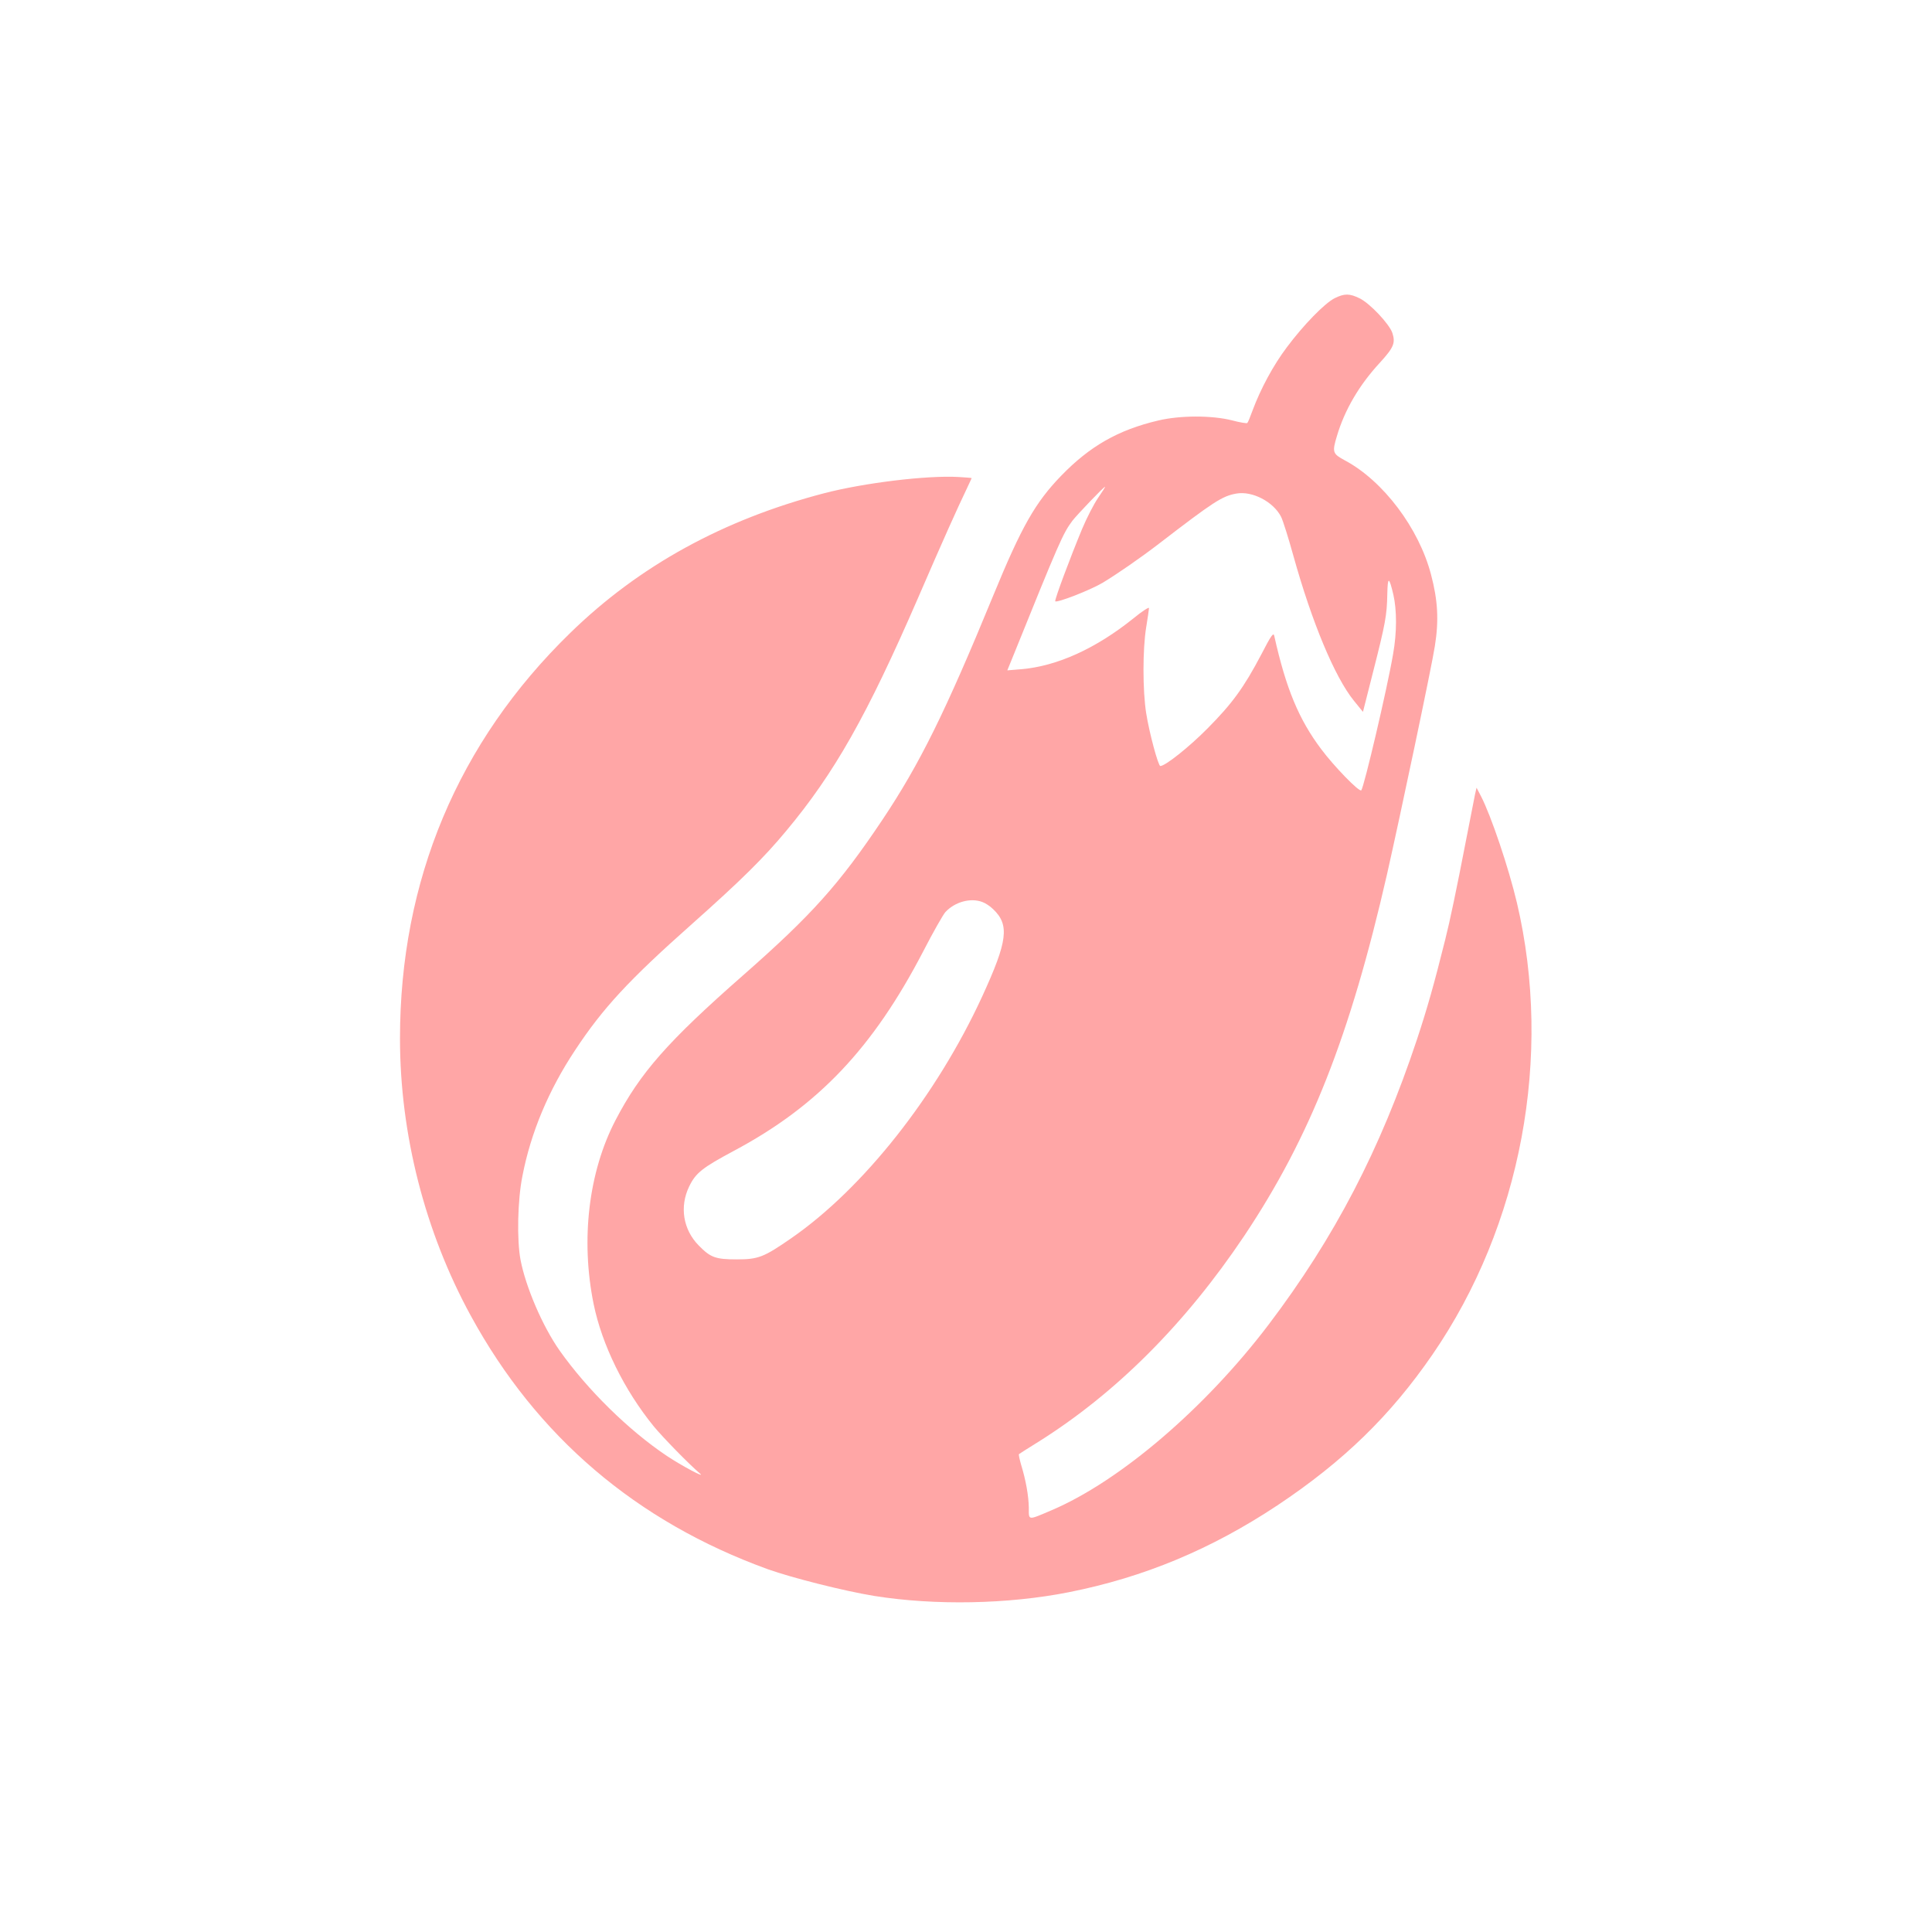 <?xml version="1.0" standalone="no"?>
<!DOCTYPE svg PUBLIC "-//W3C//DTD SVG 20010904//EN"
 "http://www.w3.org/TR/2001/REC-SVG-20010904/DTD/svg10.dtd">
<svg version="1.0" xmlns="http://www.w3.org/2000/svg"
 width="1024pt" height="1024pt" viewBox="0 0 1024 1024"
 preserveAspectRatio="xMidYMid meet">

<g transform="translate(0,1024) scale(0.1,-0.1)"
fill="#ffa6a6" stroke="none">
<path d="M7075 8660 c-53 -26 -166 -142 -254 -260 -72 -95 -140 -222 -182
-335 -12 -33 -24 -63 -28 -67 -3 -3 -40 3 -81 14 -106 27 -276 27 -392 -1
-212 -50 -362 -136 -514 -293 -137 -142 -209 -268 -359 -633 -256 -623 -391
-895 -588 -1190 -229 -342 -374 -504 -737 -823 -401 -352 -547 -518 -678 -770
-142 -273 -185 -631 -116 -972 44 -217 162 -457 319 -650 49 -59 184 -198 245
-250 33 -28 -95 40 -175 93 -202 135 -422 351 -569 559 -90 128 -179 335 -207
480 -20 105 -16 317 10 445 44 229 139 456 280 668 146 221 282 369 619 668
264 235 381 351 499 493 256 307 427 609 698 1233 130 301 210 479 261 585 13
28 24 51 24 52 0 1 -33 4 -72 6 -166 9 -497 -31 -709 -86 -536 -140 -982 -385
-1347 -741 -595 -579 -902 -1312 -902 -2149 0 -507 132 -1025 376 -1471 349
-639 876 -1089 1573 -1342 129 -46 406 -116 566 -142 321 -51 708 -44 1030 20
399 79 755 228 1105 460 350 233 599 475 822 799 471 684 639 1583 448 2395
-44 186 -137 462 -191 566 l-23 44 -8 -35 c-4 -19 -25 -127 -47 -240 -51 -264
-87 -436 -111 -530 -58 -233 -95 -364 -150 -530 -194 -583 -436 -1049 -787
-1512 -334 -440 -785 -827 -1148 -982 -129 -55 -122 -56 -122 12 -1 64 -16
148 -41 229 -8 29 -14 54 -11 56 2 2 48 31 101 64 412 258 780 626 1093 1093
349 523 560 1057 756 1914 70 309 239 1110 254 1211 22 136 16 243 -20 379
-64 246 -254 498 -457 606 -65 35 -68 43 -42 129 41 138 117 269 228 389 73
80 83 104 66 157 -16 48 -120 158 -174 184 -53 26 -80 26 -131 1z m-1255
-1059 c-22 -32 -60 -106 -84 -163 -64 -154 -148 -379 -143 -385 10 -9 183 58
251 98 73 44 197 129 301 209 286 220 333 251 408 264 84 15 196 -43 237 -123
10 -20 39 -112 65 -206 98 -352 219 -643 321 -769 l48 -59 53 209 c66 259 74
303 76 414 2 96 9 96 32 -1 19 -83 19 -201 -1 -314 -32 -188 -155 -709 -169
-724 -11 -10 -145 128 -212 218 -119 158 -187 322 -249 600 -4 21 -16 5 -69
-98 -92 -175 -154 -260 -285 -392 -98 -99 -224 -199 -250 -199 -11 0 -58 173
-75 280 -19 121 -19 339 0 455 8 50 15 96 15 102 0 7 -37 -17 -82 -54 -199
-160 -405 -254 -596 -270 l-73 -6 20 49 c258 639 274 675 325 744 24 31 166
180 173 180 2 0 -15 -27 -37 -59z m-613 -2142 c15 -5 41 -22 56 -37 89 -84 78
-169 -57 -463 -242 -526 -630 -1017 -1011 -1281 -147 -102 -176 -113 -290
-113 -113 0 -139 10 -201 73 -84 85 -103 207 -51 314 35 72 70 99 238 189 446
238 736 544 1003 1058 52 101 105 194 117 207 50 54 134 77 196 53z"/>
</g>
</svg>
